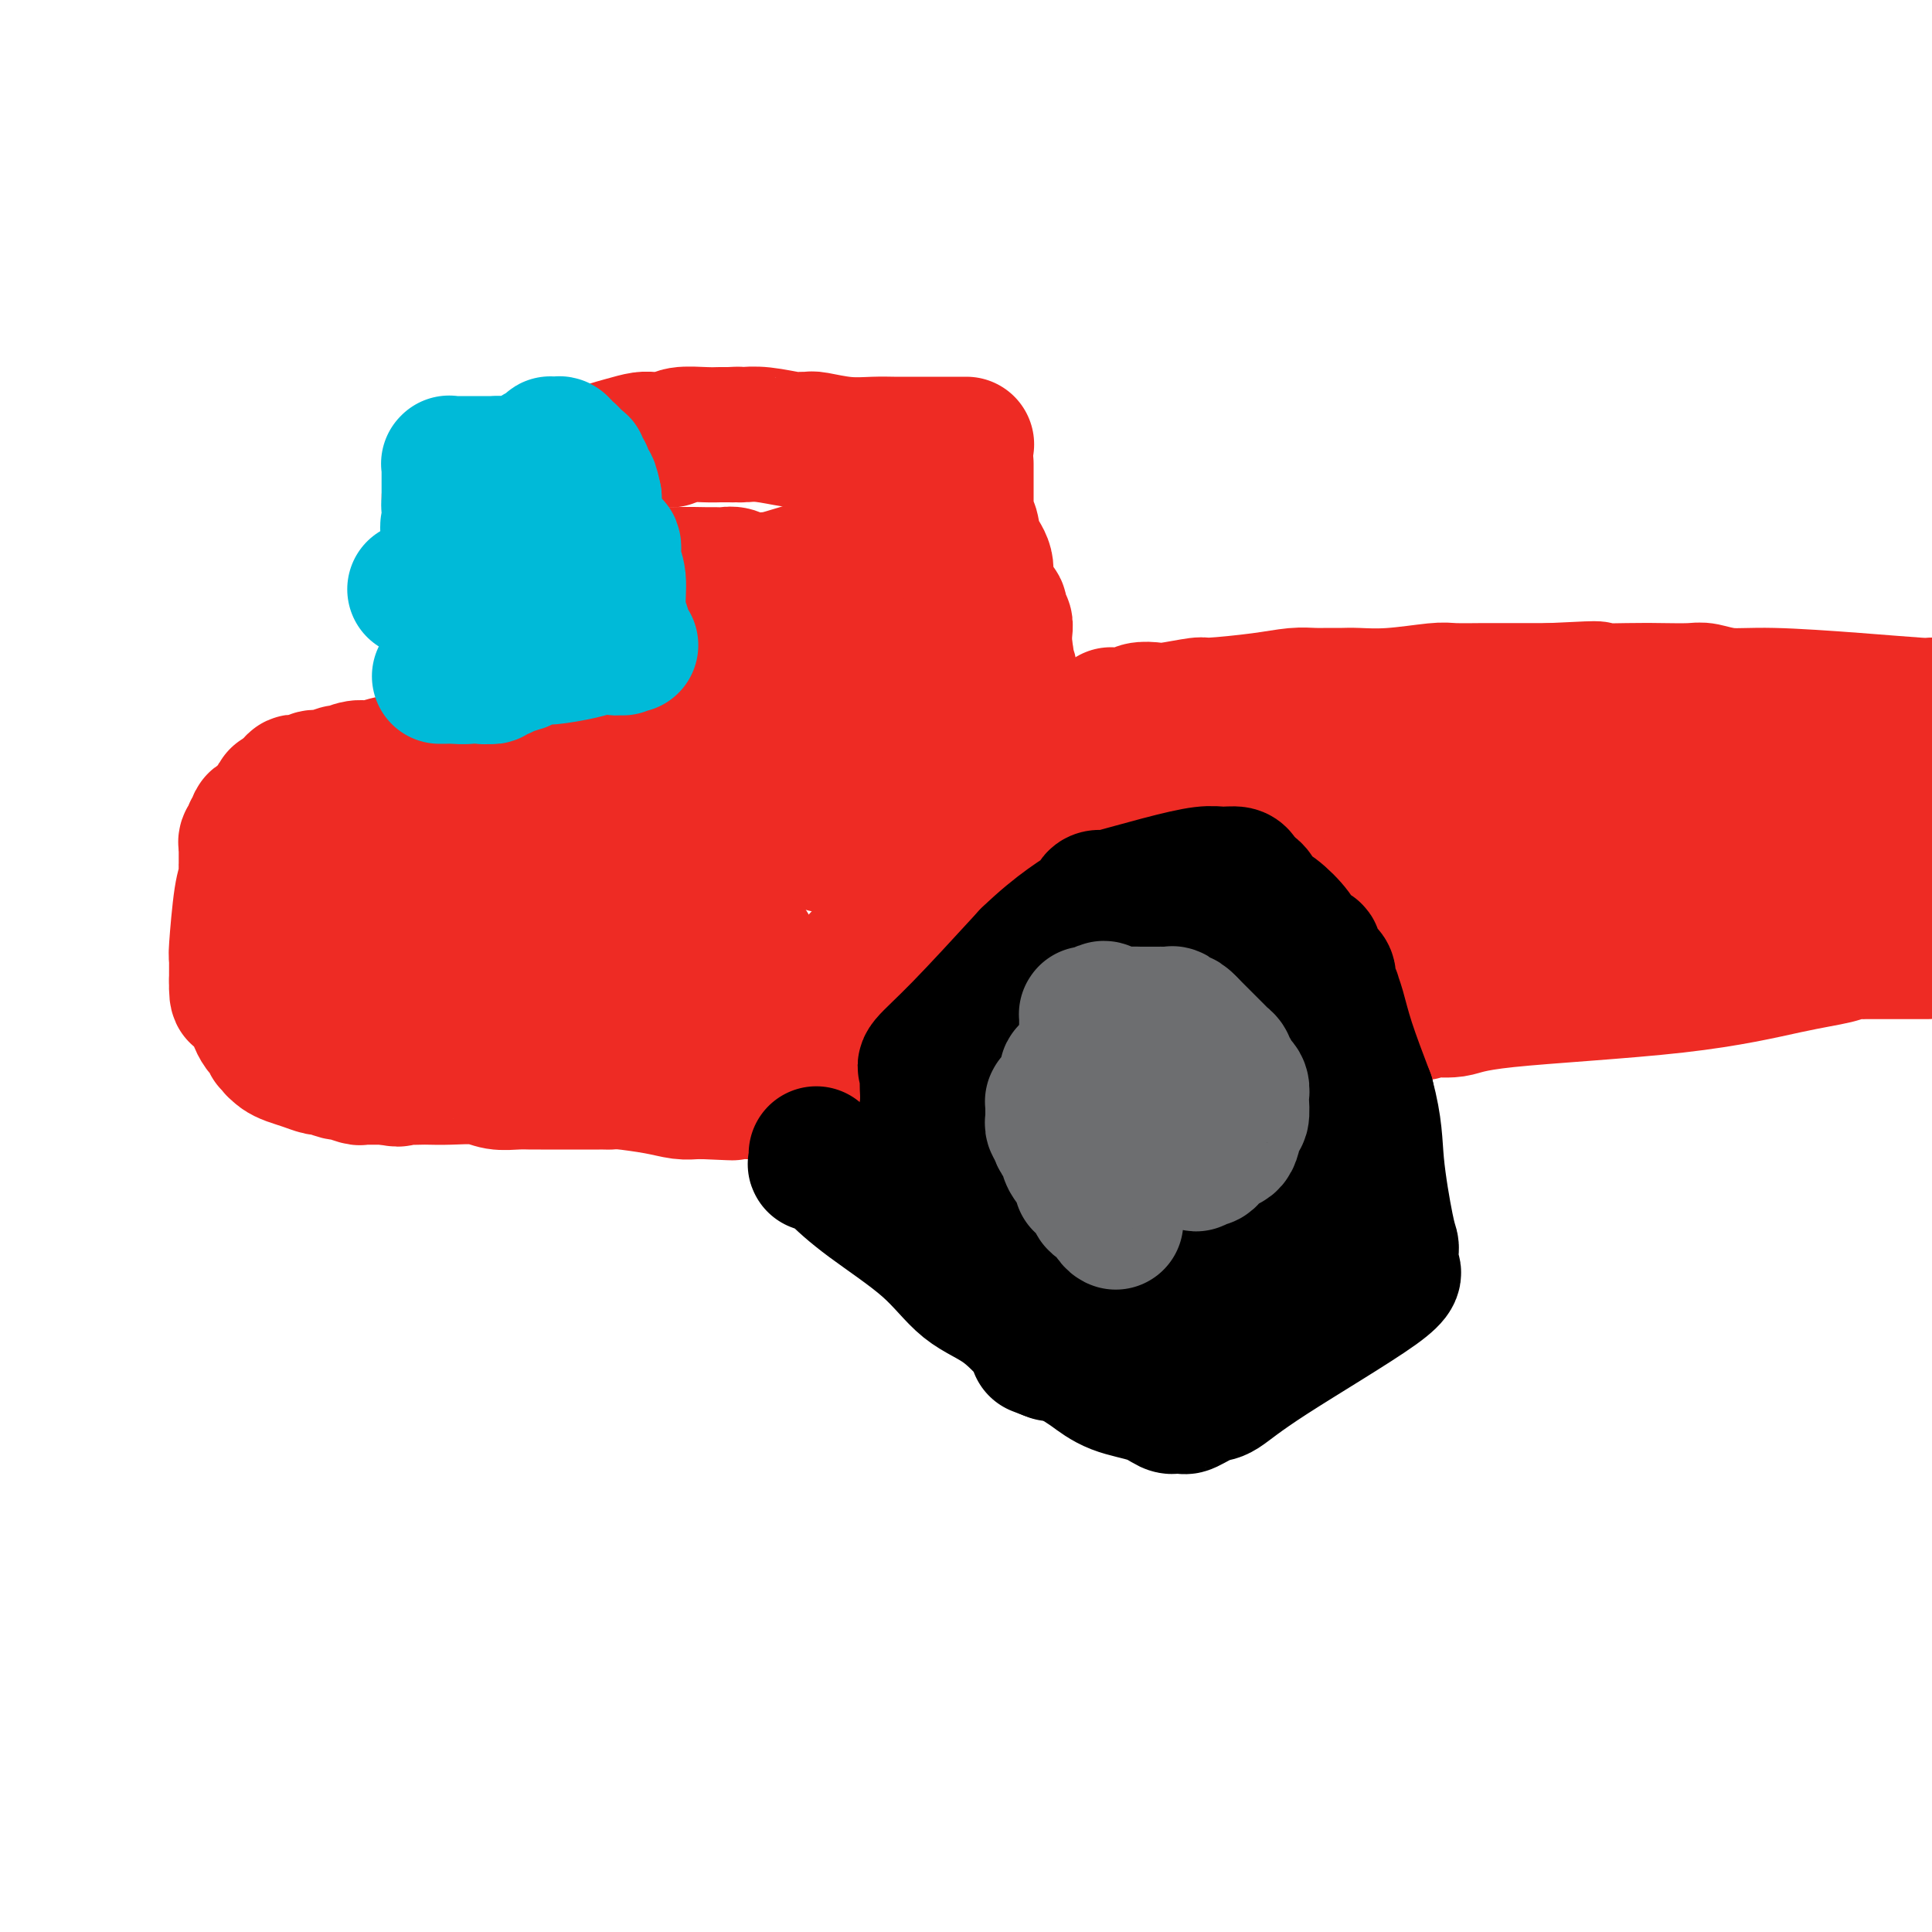 <svg viewBox='0 0 400 400' version='1.1' xmlns='http://www.w3.org/2000/svg' xmlns:xlink='http://www.w3.org/1999/xlink'><g fill='none' stroke='#EE2B24' stroke-width='28' stroke-linecap='round' stroke-linejoin='round'><path d='M93,103c0.744,-0.179 1.489,-0.357 3,-1c1.511,-0.643 3.790,-1.749 5,-2c1.210,-0.251 1.352,0.355 3,0c1.648,-0.355 4.802,-1.670 6,-2c1.198,-0.330 0.441,0.326 1,0c0.559,-0.326 2.432,-1.632 4,-2c1.568,-0.368 2.829,0.203 4,0c1.171,-0.203 2.253,-1.179 4,-2c1.747,-0.821 4.159,-1.487 6,-2c1.841,-0.513 3.109,-0.873 4,-1c0.891,-0.127 1.403,-0.020 2,0c0.597,0.020 1.277,-0.047 2,0c0.723,0.047 1.489,0.209 2,0c0.511,-0.209 0.768,-0.788 2,-1c1.232,-0.212 3.441,-0.057 5,0c1.559,0.057 2.469,0.015 3,0c0.531,-0.015 0.681,-0.004 1,0c0.319,0.004 0.805,0.001 1,0c0.195,-0.001 0.097,-0.001 0,0'/><path d='M151,90c3.028,-0.155 1.597,-0.041 1,0c-0.597,0.041 -0.361,0.010 0,0c0.361,-0.010 0.846,0.001 1,0c0.154,-0.001 -0.022,-0.014 0,0c0.022,0.014 0.243,0.056 1,0c0.757,-0.056 2.049,-0.211 4,0c1.951,0.211 4.561,0.789 6,1c1.439,0.211 1.706,0.057 2,0c0.294,-0.057 0.615,-0.015 1,0c0.385,0.015 0.834,0.003 1,0c0.166,-0.003 0.048,0.003 0,0c-0.048,-0.003 -0.026,-0.015 0,0c0.026,0.015 0.054,0.057 0,0c-0.054,-0.057 -0.191,-0.211 1,0c1.191,0.211 3.712,0.789 6,1c2.288,0.211 4.345,0.057 6,0c1.655,-0.057 2.908,-0.015 4,0c1.092,0.015 2.024,0.004 3,0c0.976,-0.004 1.998,-0.001 3,0c1.002,0.001 1.985,0.000 3,0c1.015,-0.000 2.062,-0.000 3,0c0.938,0.000 1.768,0.000 2,0c0.232,-0.000 -0.134,-0.000 0,0c0.134,0.000 0.767,0.000 1,0c0.233,-0.000 0.067,-0.000 0,0c-0.067,0.000 -0.033,0.000 0,0'/><path d='M200,96c-0.000,1.828 -0.000,3.657 0,5c0.000,1.343 0.000,2.201 0,3c-0.000,0.799 -0.001,1.539 0,2c0.001,0.461 0.004,0.642 0,1c-0.004,0.358 -0.013,0.893 0,1c0.013,0.107 0.050,-0.212 0,0c-0.050,0.212 -0.186,0.956 0,1c0.186,0.044 0.694,-0.613 1,0c0.306,0.613 0.410,2.497 1,4c0.590,1.503 1.665,2.625 2,4c0.335,1.375 -0.069,3.002 0,4c0.069,0.998 0.611,1.366 1,2c0.389,0.634 0.626,1.534 1,2c0.374,0.466 0.885,0.498 1,1c0.115,0.502 -0.165,1.475 0,2c0.165,0.525 0.775,0.603 1,1c0.225,0.397 0.064,1.113 0,2c-0.064,0.887 -0.032,1.943 0,3'/><path d='M208,134c1.173,6.455 0.104,3.594 0,3c-0.104,-0.594 0.757,1.081 1,2c0.243,0.919 -0.131,1.082 0,2c0.131,0.918 0.767,2.590 1,3c0.233,0.410 0.062,-0.441 0,0c-0.062,0.441 -0.017,2.175 0,3c0.017,0.825 0.004,0.742 0,1c-0.004,0.258 -0.001,0.858 0,1c0.001,0.142 0.000,-0.173 0,0c-0.000,0.173 -0.000,0.835 0,1c0.000,0.165 0.000,-0.167 0,0c-0.000,0.167 -0.000,0.833 0,1c0.000,0.167 0.000,-0.165 0,0c-0.000,0.165 -0.000,0.828 0,1c0.000,0.172 0.000,-0.146 0,0c-0.000,0.146 -0.000,0.756 0,1c0.000,0.244 0.000,0.122 0,0c-0.000,-0.122 -0.000,-0.244 0,0c0.000,0.244 0.000,0.854 0,1c-0.000,0.146 -0.000,-0.172 0,0c0.000,0.172 0.000,0.835 0,1c-0.000,0.165 -0.000,-0.166 0,0c0.000,0.166 0.000,0.829 0,1c-0.000,0.171 -0.000,-0.151 0,0c0.000,0.151 0.000,0.776 0,1c-0.000,0.224 -0.000,0.046 0,0c0.000,-0.046 0.000,0.039 0,0c0.000,-0.039 0.000,-0.203 0,0c0.000,0.203 0.000,0.772 0,1c0.000,0.228 0.000,0.114 0,0'/><path d='M91,118c0.452,-0.089 0.905,-0.179 1,0c0.095,0.179 -0.167,0.625 0,1c0.167,0.375 0.762,0.679 1,1c0.238,0.321 0.119,0.661 0,1'/><path d='M93,121c0.309,0.399 0.083,-0.105 0,0c-0.083,0.105 -0.022,0.819 0,1c0.022,0.181 0.006,-0.172 0,0c-0.006,0.172 -0.002,0.869 0,1c0.002,0.131 0.000,-0.303 0,0c-0.000,0.303 -0.000,1.342 0,2c0.000,0.658 0.000,0.935 0,1c-0.000,0.065 -0.000,-0.084 0,0c0.000,0.084 0.001,0.399 0,1c-0.001,0.601 -0.002,1.488 0,2c0.002,0.512 0.007,0.650 0,1c-0.007,0.350 -0.026,0.913 0,1c0.026,0.087 0.097,-0.300 0,0c-0.097,0.300 -0.362,1.288 0,2c0.362,0.712 1.351,1.149 2,2c0.649,0.851 0.959,2.115 1,3c0.041,0.885 -0.185,1.391 0,2c0.185,0.609 0.782,1.323 1,2c0.218,0.677 0.059,1.319 0,2c-0.059,0.681 -0.016,1.402 0,2c0.016,0.598 0.004,1.075 0,2c-0.004,0.925 -0.001,2.299 0,3c0.001,0.701 0.000,0.728 0,1c-0.000,0.272 -0.000,0.790 0,1c0.000,0.210 0.000,0.112 0,0c-0.000,-0.112 -0.000,-0.236 0,0c0.000,0.236 0.000,0.834 0,1c-0.000,0.166 -0.000,-0.100 0,0c0.000,0.100 0.000,0.565 0,1c-0.000,0.435 -0.000,0.838 0,1c0.000,0.162 0.000,0.081 0,0'/><path d='M97,156c0.622,5.667 0.178,2.333 0,1c-0.178,-1.333 -0.089,-0.667 0,0'/><path d='M97,157c-0.235,-0.001 -0.471,-0.001 -1,0c-0.529,0.001 -1.352,0.004 -2,0c-0.648,-0.004 -1.120,-0.016 -2,0c-0.880,0.016 -2.168,0.061 -3,0c-0.832,-0.061 -1.208,-0.228 -2,0c-0.792,0.228 -1.999,0.850 -3,1c-1.001,0.150 -1.796,-0.171 -3,0c-1.204,0.171 -2.816,0.834 -4,1c-1.184,0.166 -1.941,-0.167 -3,0c-1.059,0.167 -2.420,0.833 -3,1c-0.580,0.167 -0.380,-0.166 -1,0c-0.620,0.166 -2.060,0.829 -3,1c-0.940,0.171 -1.380,-0.151 -2,0c-0.620,0.151 -1.420,0.777 -2,1c-0.580,0.223 -0.940,0.045 -1,0c-0.060,-0.045 0.180,0.043 0,0c-0.180,-0.043 -0.780,-0.218 -1,0c-0.220,0.218 -0.059,0.828 0,1c0.059,0.172 0.017,-0.094 0,0c-0.017,0.094 -0.008,0.547 0,1'/><path d='M61,164c-5.924,1.294 -2.735,1.029 -2,1c0.735,-0.029 -0.984,0.177 -2,1c-1.016,0.823 -1.329,2.262 -2,3c-0.671,0.738 -1.700,0.775 -2,1c-0.300,0.225 0.130,0.639 0,1c-0.130,0.361 -0.819,0.670 -1,1c-0.181,0.330 0.148,0.681 0,1c-0.148,0.319 -0.772,0.606 -1,1c-0.228,0.394 -0.061,0.897 0,1c0.061,0.103 0.016,-0.193 0,0c-0.016,0.193 -0.004,0.875 0,1c0.004,0.125 0.001,-0.307 0,0c-0.001,0.307 -0.001,1.352 0,2c0.001,0.648 0.001,0.898 0,1c-0.001,0.102 -0.003,0.057 0,0c0.003,-0.057 0.011,-0.127 0,0c-0.011,0.127 -0.041,0.450 0,1c0.041,0.550 0.155,1.327 0,2c-0.155,0.673 -0.577,1.241 -1,4c-0.423,2.759 -0.845,7.710 -1,10c-0.155,2.290 -0.041,1.920 0,2c0.041,0.080 0.011,0.610 0,1c-0.011,0.390 -0.003,0.639 0,1c0.003,0.361 0.001,0.833 0,1c-0.001,0.167 -0.000,0.030 0,0c0.000,-0.030 0.000,0.048 0,0c-0.000,-0.048 -0.000,-0.223 0,0c0.000,0.223 0.000,0.843 0,1c-0.000,0.157 -0.000,-0.150 0,0c0.000,0.150 0.000,0.757 0,1c-0.000,0.243 -0.000,0.121 0,0'/><path d='M49,203c-0.126,4.887 0.558,2.606 1,2c0.442,-0.606 0.640,0.465 1,1c0.360,0.535 0.881,0.535 1,1c0.119,0.465 -0.165,1.395 0,2c0.165,0.605 0.779,0.887 1,1c0.221,0.113 0.049,0.058 0,0c-0.049,-0.058 0.026,-0.120 0,0c-0.026,0.120 -0.151,0.423 0,1c0.151,0.577 0.580,1.426 1,2c0.420,0.574 0.831,0.871 1,1c0.169,0.129 0.097,0.091 0,0c-0.097,-0.091 -0.218,-0.236 0,0c0.218,0.236 0.776,0.851 1,1c0.224,0.149 0.113,-0.170 0,0c-0.113,0.170 -0.227,0.829 0,1c0.227,0.171 0.795,-0.147 1,0c0.205,0.147 0.046,0.761 0,1c-0.046,0.239 0.020,0.105 0,0c-0.020,-0.105 -0.128,-0.182 0,0c0.128,0.182 0.490,0.622 1,1c0.510,0.378 1.167,0.694 2,1c0.833,0.306 1.842,0.603 3,1c1.158,0.397 2.464,0.895 3,1c0.536,0.105 0.301,-0.182 1,0c0.699,0.182 2.333,0.833 3,1c0.667,0.167 0.367,-0.152 1,0c0.633,0.152 2.200,0.773 3,1c0.800,0.227 0.833,0.061 1,0c0.167,-0.061 0.468,-0.016 1,0c0.532,0.016 1.295,0.005 2,0c0.705,-0.005 1.353,-0.002 2,0'/><path d='M80,223c3.778,0.774 2.224,0.208 2,0c-0.224,-0.208 0.884,-0.057 2,0c1.116,0.057 2.240,0.019 3,0c0.760,-0.019 1.154,-0.019 2,0c0.846,0.019 2.142,0.058 4,0c1.858,-0.058 4.276,-0.212 6,0c1.724,0.212 2.752,0.789 4,1c1.248,0.211 2.716,0.057 4,0c1.284,-0.057 2.385,-0.015 3,0c0.615,0.015 0.743,0.004 1,0c0.257,-0.004 0.643,-0.001 1,0c0.357,0.001 0.685,0.000 1,0c0.315,-0.000 0.617,-0.000 1,0c0.383,0.000 0.847,0.000 1,0c0.153,-0.000 -0.005,-0.000 0,0c0.005,0.000 0.172,0.000 1,0c0.828,-0.000 2.317,-0.000 3,0c0.683,0.000 0.561,0.000 1,0c0.439,-0.000 1.438,-0.000 2,0c0.562,0.000 0.686,0.000 1,0c0.314,-0.000 0.818,-0.000 1,0c0.182,0.000 0.042,0.000 0,0c-0.042,-0.000 0.015,-0.001 0,0c-0.015,0.001 -0.101,0.003 0,0c0.101,-0.003 0.390,-0.011 1,0c0.610,0.011 1.543,0.041 2,0c0.457,-0.041 0.440,-0.155 2,0c1.560,0.155 4.696,0.578 7,1c2.304,0.422 3.774,0.845 5,1c1.226,0.155 2.207,0.044 3,0c0.793,-0.044 1.396,-0.022 2,0'/><path d='M146,226c10.450,0.464 3.575,0.124 1,0c-2.575,-0.124 -0.848,-0.033 0,0c0.848,0.033 0.819,0.009 1,0c0.181,-0.009 0.572,-0.002 1,0c0.428,0.002 0.892,0.001 1,0c0.108,-0.001 -0.139,-0.000 0,0c0.139,0.000 0.664,0.000 1,0c0.336,-0.000 0.485,-0.000 1,0c0.515,0.000 1.398,0.001 2,0c0.602,-0.001 0.924,-0.004 1,0c0.076,0.004 -0.095,0.016 0,0c0.095,-0.016 0.456,-0.061 1,0c0.544,0.061 1.272,0.226 2,0c0.728,-0.226 1.455,-0.845 2,-1c0.545,-0.155 0.909,0.155 2,0c1.091,-0.155 2.909,-0.774 4,-1c1.091,-0.226 1.455,-0.061 2,0c0.545,0.061 1.270,0.016 2,0c0.730,-0.016 1.466,-0.004 2,0c0.534,0.004 0.867,0.001 1,0c0.133,-0.001 0.067,-0.001 0,0'/><path d='M173,224c1.177,-3.187 2.354,-6.373 3,-9c0.646,-2.627 0.762,-4.693 1,-7c0.238,-2.307 0.600,-4.853 1,-6c0.400,-1.147 0.840,-0.895 1,-1c0.160,-0.105 0.042,-0.567 0,-1c-0.042,-0.433 -0.008,-0.836 0,-1c0.008,-0.164 -0.010,-0.089 0,0c0.010,0.089 0.047,0.192 0,0c-0.047,-0.192 -0.179,-0.680 0,-1c0.179,-0.320 0.671,-0.471 0,0c-0.671,0.471 -2.503,1.566 1,-1c3.503,-2.566 12.341,-8.791 19,-13c6.659,-4.209 11.139,-6.402 14,-8c2.861,-1.598 4.103,-2.599 5,-3c0.897,-0.401 1.448,-0.200 2,0'/><path d='M220,173c6.584,-4.249 2.545,-1.872 1,-1c-1.545,0.872 -0.594,0.238 0,0c0.594,-0.238 0.832,-0.079 1,0c0.168,0.079 0.265,0.078 1,0c0.735,-0.078 2.109,-0.232 3,0c0.891,0.232 1.298,0.851 2,1c0.702,0.149 1.698,-0.172 2,0c0.302,0.172 -0.091,0.838 0,1c0.091,0.162 0.665,-0.178 1,0c0.335,0.178 0.432,0.875 1,1c0.568,0.125 1.606,-0.321 3,0c1.394,0.321 3.144,1.407 4,2c0.856,0.593 0.820,0.691 1,1c0.180,0.309 0.577,0.829 1,1c0.423,0.171 0.873,-0.006 1,0c0.127,0.006 -0.068,0.196 0,0c0.068,-0.196 0.400,-0.778 1,0c0.600,0.778 1.467,2.915 2,4c0.533,1.085 0.730,1.118 1,1c0.270,-0.118 0.612,-0.385 1,0c0.388,0.385 0.822,1.423 1,2c0.178,0.577 0.099,0.694 0,1c-0.099,0.306 -0.219,0.803 0,1c0.219,0.197 0.778,0.095 1,0c0.222,-0.095 0.106,-0.183 0,0c-0.106,0.183 -0.201,0.636 0,1c0.201,0.364 0.697,0.639 1,1c0.303,0.361 0.411,0.808 1,2c0.589,1.192 1.659,3.129 2,4c0.341,0.871 -0.045,0.678 0,1c0.045,0.322 0.523,1.161 1,2'/><path d='M254,199c2.547,3.565 1.415,1.476 1,1c-0.415,-0.476 -0.112,0.659 0,1c0.112,0.341 0.034,-0.112 0,0c-0.034,0.112 -0.023,0.790 0,1c0.023,0.210 0.058,-0.049 0,0c-0.058,0.049 -0.208,0.405 0,1c0.208,0.595 0.774,1.430 1,2c0.226,0.570 0.113,0.874 0,1c-0.113,0.126 -0.226,0.075 0,0c0.226,-0.075 0.793,-0.174 1,0c0.207,0.174 0.056,0.621 0,1c-0.056,0.379 -0.015,0.690 0,1c0.015,0.310 0.004,0.618 0,1c-0.004,0.382 -0.001,0.838 0,1c0.001,0.162 0.000,0.030 0,0c-0.000,-0.030 -0.000,0.044 0,0c0.000,-0.044 0.000,-0.204 0,0c-0.000,0.204 -0.000,0.772 0,1c0.000,0.228 0.000,0.117 0,0c-0.000,-0.117 -0.000,-0.241 0,0c0.000,0.241 0.000,0.848 0,1c-0.000,0.152 -0.000,-0.151 0,0c0.000,0.151 0.000,0.758 0,1c-0.000,0.242 -0.000,0.121 0,0'/><path d='M269,211c0.421,0.001 0.842,0.001 1,0c0.158,-0.001 0.053,-0.004 0,0c-0.053,0.004 -0.056,0.015 0,0c0.056,-0.015 0.169,-0.057 1,0c0.831,0.057 2.378,0.211 3,0c0.622,-0.211 0.318,-0.789 1,-1c0.682,-0.211 2.349,-0.057 3,0c0.651,0.057 0.287,0.015 1,0c0.713,-0.015 2.504,-0.004 3,0c0.496,0.004 -0.304,0.001 0,0c0.304,-0.001 1.710,-0.000 3,0c1.290,0.000 2.463,0.000 3,0c0.537,-0.000 0.439,-0.000 1,0c0.561,0.000 1.780,0.000 3,0'/><path d='M292,210c4.211,-0.405 3.238,-0.917 4,-1c0.762,-0.083 3.258,0.262 5,0c1.742,-0.262 2.732,-1.132 11,-2c8.268,-0.868 23.816,-1.735 35,-3c11.184,-1.265 18.004,-2.927 23,-4c4.996,-1.073 8.168,-1.555 10,-2c1.832,-0.445 2.326,-0.851 3,-1c0.674,-0.149 1.530,-0.040 2,0c0.470,0.040 0.554,0.011 1,0c0.446,-0.011 1.254,-0.003 2,0c0.746,0.003 1.431,0.001 2,0c0.569,-0.001 1.020,-0.000 2,0c0.980,0.000 2.487,0.000 3,0c0.513,-0.000 0.033,-0.000 0,0c-0.033,0.000 0.383,0.000 1,0c0.617,-0.000 1.435,-0.000 2,0c0.565,0.000 0.876,0.000 1,0c0.124,-0.000 0.062,-0.000 0,0'/><path d='M230,148c1.543,0.111 3.087,0.222 4,0c0.913,-0.222 1.196,-0.777 2,-1c0.804,-0.223 2.128,-0.115 3,0c0.872,0.115 1.293,0.237 3,0c1.707,-0.237 4.701,-0.834 6,-1c1.299,-0.166 0.903,0.099 3,0c2.097,-0.099 6.687,-0.562 10,-1c3.313,-0.438 5.349,-0.850 7,-1c1.651,-0.150 2.915,-0.039 4,0c1.085,0.039 1.989,0.007 3,0c1.011,-0.007 2.129,0.012 3,0c0.871,-0.012 1.494,-0.056 3,0c1.506,0.056 3.896,0.211 7,0c3.104,-0.211 6.921,-0.789 9,-1c2.079,-0.211 2.418,-0.057 4,0c1.582,0.057 4.407,0.015 6,0c1.593,-0.015 1.953,-0.004 3,0c1.047,0.004 2.782,0.001 4,0c1.218,-0.001 1.919,-0.000 3,0c1.081,0.000 2.540,0.000 4,0'/><path d='M321,143c15.207,-0.774 7.725,-0.208 7,0c-0.725,0.208 5.308,0.060 9,0c3.692,-0.060 5.044,-0.031 7,0c1.956,0.031 4.516,0.064 6,0c1.484,-0.064 1.893,-0.224 3,0c1.107,0.224 2.913,0.831 5,1c2.087,0.169 4.456,-0.099 9,0c4.544,0.099 11.262,0.565 17,1c5.738,0.435 10.497,0.839 13,1c2.503,0.161 2.752,0.081 3,0'/><path d='M249,163c3.363,0.030 6.725,0.060 10,0c3.275,-0.060 6.462,-0.209 10,0c3.538,0.209 7.426,0.778 10,1c2.574,0.222 3.835,0.098 5,0c1.165,-0.098 2.234,-0.170 3,0c0.766,0.170 1.230,0.581 3,1c1.770,0.419 4.845,0.844 9,1c4.155,0.156 9.390,0.041 12,0c2.610,-0.041 2.594,-0.010 3,0c0.406,0.010 1.235,-0.001 2,0c0.765,0.001 1.466,0.014 2,0c0.534,-0.014 0.901,-0.056 2,0c1.099,0.056 2.929,0.211 4,0c1.071,-0.211 1.381,-0.789 2,-1c0.619,-0.211 1.545,-0.057 3,0c1.455,0.057 3.437,0.015 5,0c1.563,-0.015 2.706,-0.004 4,0c1.294,0.004 2.739,0.001 4,0c1.261,-0.001 2.340,-0.000 5,0c2.660,0.000 6.903,0.000 11,0c4.097,-0.000 8.049,-0.000 12,0'/><path d='M370,165c21.826,0.536 15.890,0.876 15,1c-0.890,0.124 3.267,0.033 6,0c2.733,-0.033 4.044,-0.009 5,0c0.956,0.009 1.559,0.003 2,0c0.441,-0.003 0.721,-0.001 1,0'/><path d='M397,175c0.297,0.000 0.594,0.000 0,0c-0.594,-0.000 -2.077,-0.001 -3,0c-0.923,0.001 -1.284,0.003 -2,0c-0.716,-0.003 -1.786,-0.012 -2,0c-0.214,0.012 0.427,0.046 0,0c-0.427,-0.046 -1.921,-0.171 -4,0c-2.079,0.171 -4.742,0.638 -8,1c-3.258,0.362 -7.110,0.619 -11,1c-3.890,0.381 -7.816,0.887 -10,1c-2.184,0.113 -2.625,-0.165 -3,0c-0.375,0.165 -0.685,0.775 -1,1c-0.315,0.225 -0.637,0.066 -1,0c-0.363,-0.066 -0.768,-0.039 -1,0c-0.232,0.039 -0.291,0.092 -1,0c-0.709,-0.092 -2.067,-0.327 -4,0c-1.933,0.327 -4.440,1.216 -7,2c-2.560,0.784 -5.173,1.464 -7,2c-1.827,0.536 -2.867,0.927 -4,1c-1.133,0.073 -2.358,-0.173 -3,0c-0.642,0.173 -0.700,0.763 -1,1c-0.300,0.237 -0.840,0.119 -1,0c-0.160,-0.119 0.062,-0.238 0,0c-0.062,0.238 -0.406,0.834 -1,1c-0.594,0.166 -1.438,-0.099 -2,0c-0.562,0.099 -0.841,0.562 -2,1c-1.159,0.438 -3.199,0.849 -6,1c-2.801,0.151 -6.362,0.040 -9,0c-2.638,-0.040 -4.353,-0.011 -6,0c-1.647,0.011 -3.225,0.003 -4,0c-0.775,-0.003 -0.747,-0.001 -1,0c-0.253,0.001 -0.787,0.000 -1,0c-0.213,-0.000 -0.107,-0.000 0,0'/><path d='M291,188c-3.489,-0.002 -1.711,-0.007 -1,0c0.711,0.007 0.357,0.027 0,0c-0.357,-0.027 -0.715,-0.102 -1,0c-0.285,0.102 -0.496,0.381 -1,0c-0.504,-0.381 -1.302,-1.423 -2,-2c-0.698,-0.577 -1.296,-0.691 -2,-1c-0.704,-0.309 -1.513,-0.815 -2,-1c-0.487,-0.185 -0.652,-0.050 -1,0c-0.348,0.050 -0.878,0.013 -1,0c-0.122,-0.013 0.164,-0.004 0,0c-0.164,0.004 -0.780,0.001 -1,0c-0.220,-0.001 -0.045,-0.000 0,0c0.045,0.000 -0.039,0.000 0,0c0.039,-0.000 0.203,-0.000 0,0c-0.203,0.000 -0.772,0.000 -1,0c-0.228,-0.000 -0.117,-0.000 0,0c0.117,0.000 0.238,0.000 0,0c-0.238,-0.000 -0.834,-0.000 -1,0c-0.166,0.000 0.099,0.000 0,0c-0.099,-0.000 -0.561,-0.000 -1,0c-0.439,0.000 -0.854,0.000 -1,0c-0.146,-0.000 -0.024,-0.000 0,0c0.024,0.000 -0.050,0.000 0,0c0.050,-0.000 0.223,-0.001 0,0c-0.223,0.001 -0.844,0.004 -1,0c-0.156,-0.004 0.151,-0.015 0,0c-0.151,0.015 -0.762,0.056 -1,0c-0.238,-0.056 -0.102,-0.207 -1,0c-0.898,0.207 -2.828,0.774 -4,1c-1.172,0.226 -1.586,0.113 -2,0'/><path d='M266,185c-2.410,0.155 -0.434,0.041 0,0c0.434,-0.041 -0.672,-0.011 -1,0c-0.328,0.011 0.122,0.003 0,0c-0.122,-0.003 -0.816,-0.001 -1,0c-0.184,0.001 0.143,0.000 0,0c-0.143,-0.000 -0.755,-0.000 -1,0c-0.245,0.000 -0.122,0.000 0,0'/><path d='M113,122c1.797,0.196 3.594,0.392 6,0c2.406,-0.392 5.421,-1.373 9,-2c3.579,-0.627 7.721,-0.901 11,-1c3.279,-0.099 5.695,-0.022 7,0c1.305,0.022 1.500,-0.009 2,0c0.500,0.009 1.305,0.059 2,0c0.695,-0.059 1.282,-0.226 2,0c0.718,0.226 1.569,0.845 2,1c0.431,0.155 0.441,-0.155 1,0c0.559,0.155 1.667,0.773 2,1c0.333,0.227 -0.108,0.062 0,0c0.108,-0.062 0.767,-0.021 1,0c0.233,0.021 0.041,0.023 0,0c-0.041,-0.023 0.068,-0.071 0,0c-0.068,0.071 -0.314,0.260 0,0c0.314,-0.260 1.189,-0.970 1,-1c-0.189,-0.030 -1.441,0.619 1,0c2.441,-0.619 8.577,-2.506 13,-4c4.423,-1.494 7.134,-2.596 9,-3c1.866,-0.404 2.887,-0.109 4,0c1.113,0.109 2.318,0.031 3,0c0.682,-0.031 0.841,-0.016 1,0'/><path d='M190,113c5.040,-1.242 1.140,-0.347 0,0c-1.140,0.347 0.479,0.146 1,0c0.521,-0.146 -0.057,-0.236 0,0c0.057,0.236 0.747,0.799 1,1c0.253,0.201 0.068,0.039 0,0c-0.068,-0.039 -0.018,0.046 0,0c0.018,-0.046 0.005,-0.224 0,0c-0.005,0.224 -0.001,0.849 0,1c0.001,0.151 0.000,-0.171 0,0c-0.000,0.171 -0.000,0.834 0,1c0.000,0.166 0.000,-0.166 0,0c-0.000,0.166 -0.000,0.831 0,1c0.000,0.169 0.001,-0.159 0,0c-0.001,0.159 -0.003,0.803 0,1c0.003,0.197 0.012,-0.054 0,0c-0.012,0.054 -0.046,0.414 0,1c0.046,0.586 0.170,1.399 0,1c-0.170,-0.399 -0.634,-2.008 0,2c0.634,4.008 2.366,13.635 3,20c0.634,6.365 0.170,9.470 0,11c-0.170,1.530 -0.046,1.486 0,2c0.046,0.514 0.012,1.587 0,2c-0.012,0.413 -0.003,0.167 0,0c0.003,-0.167 0.001,-0.256 0,0c-0.001,0.256 -0.000,0.857 0,1c0.000,0.143 0.000,-0.172 0,0c-0.000,0.172 -0.000,0.830 0,1c0.000,0.170 0.000,-0.146 0,0c-0.000,0.146 -0.000,0.756 0,1c0.000,0.244 0.000,0.122 0,0'/><path d='M195,160c0.774,7.226 0.207,1.793 0,0c-0.207,-1.793 -0.056,0.056 0,1c0.056,0.944 0.015,0.984 0,1c-0.015,0.016 -0.004,0.008 0,0c0.004,-0.008 -0.000,-0.017 0,0c0.000,0.017 0.005,0.059 0,0c-0.005,-0.059 -0.021,-0.220 0,0c0.021,0.220 0.080,0.822 0,1c-0.080,0.178 -0.298,-0.067 0,0c0.298,0.067 1.111,0.445 -1,-1c-2.111,-1.445 -7.147,-4.712 -11,-7c-3.853,-2.288 -6.524,-3.597 -9,-5c-2.476,-1.403 -4.757,-2.902 -6,-4c-1.243,-1.098 -1.448,-1.796 -2,-2c-0.552,-0.204 -1.451,0.085 -2,0c-0.549,-0.085 -0.749,-0.543 -1,-1c-0.251,-0.457 -0.552,-0.911 -1,-1c-0.448,-0.089 -1.043,0.187 -2,0c-0.957,-0.187 -2.275,-0.838 -3,-1c-0.725,-0.162 -0.855,0.164 -1,0c-0.145,-0.164 -0.305,-0.818 -1,-1c-0.695,-0.182 -1.925,0.109 -3,0c-1.075,-0.109 -1.994,-0.618 -3,-1c-1.006,-0.382 -2.098,-0.638 -3,-1c-0.902,-0.362 -1.615,-0.829 -2,-1c-0.385,-0.171 -0.442,-0.046 -1,0c-0.558,0.046 -1.616,0.012 -2,0c-0.384,-0.012 -0.093,-0.003 0,0c0.093,0.003 -0.014,0.001 0,0c0.014,-0.001 0.147,-0.000 0,0c-0.147,0.000 -0.573,0.000 -1,0'/><path d='M140,137c-3.965,-1.036 -0.878,-0.127 0,0c0.878,0.127 -0.454,-0.529 -1,-1c-0.546,-0.471 -0.305,-0.757 0,-1c0.305,-0.243 0.673,-0.443 2,-1c1.327,-0.557 3.612,-1.471 7,-2c3.388,-0.529 7.878,-0.674 12,-1c4.122,-0.326 7.875,-0.834 10,-1c2.125,-0.166 2.622,0.008 3,0c0.378,-0.008 0.637,-0.198 1,0c0.363,0.198 0.829,0.785 1,1c0.171,0.215 0.046,0.056 0,0c-0.046,-0.056 -0.013,-0.011 0,0c0.013,0.011 0.004,-0.012 0,0c-0.004,0.012 -0.005,0.060 0,0c0.005,-0.060 0.016,-0.226 0,0c-0.016,0.226 -0.061,0.845 0,1c0.061,0.155 0.226,-0.154 0,0c-0.226,0.154 -0.843,0.772 -1,1c-0.157,0.228 0.146,0.065 0,0c-0.146,-0.065 -0.741,-0.033 -1,0c-0.259,0.033 -0.183,0.065 0,0c0.183,-0.065 0.474,-0.229 0,0c-0.474,0.229 -1.714,0.850 -4,1c-2.286,0.150 -5.620,-0.170 -10,0c-4.380,0.170 -9.806,0.830 -14,1c-4.194,0.170 -7.155,-0.150 -10,0c-2.845,0.150 -5.574,0.771 -7,1c-1.426,0.229 -1.550,0.065 -2,0c-0.450,-0.065 -1.225,-0.033 -2,0'/><path d='M124,136c-8.186,0.845 -3.152,0.959 -2,1c1.152,0.041 -1.580,0.011 -3,0c-1.420,-0.011 -1.528,-0.003 -2,0c-0.472,0.003 -1.307,0.001 -2,0c-0.693,-0.001 -1.243,-0.000 -2,0c-0.757,0.000 -1.719,-0.000 -2,0c-0.281,0.000 0.121,0.000 0,0c-0.121,-0.000 -0.763,-0.001 -1,0c-0.237,0.001 -0.067,0.004 0,0c0.067,-0.004 0.032,-0.016 0,0c-0.032,0.016 -0.061,0.061 0,0c0.061,-0.061 0.212,-0.228 0,0c-0.212,0.228 -0.789,0.849 -1,1c-0.211,0.151 -0.058,-0.170 0,0c0.058,0.170 0.020,0.830 0,1c-0.020,0.170 -0.022,-0.152 0,0c0.022,0.152 0.069,0.777 0,1c-0.069,0.223 -0.254,0.042 0,0c0.254,-0.042 0.945,0.054 1,0c0.055,-0.054 -0.528,-0.257 0,1c0.528,1.257 2.166,3.972 4,7c1.834,3.028 3.864,6.367 5,9c1.136,2.633 1.376,4.561 2,6c0.624,1.439 1.630,2.388 2,3c0.370,0.612 0.103,0.885 0,1c-0.103,0.115 -0.044,0.072 0,0c0.044,-0.072 0.073,-0.171 0,0c-0.073,0.171 -0.246,0.613 0,1c0.246,0.387 0.912,0.720 1,1c0.088,0.280 -0.404,0.509 0,1c0.404,0.491 1.702,1.246 3,2'/><path d='M127,172c2.966,5.044 1.382,1.155 1,0c-0.382,-1.155 0.437,0.424 1,1c0.563,0.576 0.868,0.150 1,0c0.132,-0.150 0.091,-0.025 0,0c-0.091,0.025 -0.232,-0.050 0,0c0.232,0.050 0.836,0.224 1,0c0.164,-0.224 -0.113,-0.846 0,-1c0.113,-0.154 0.616,0.162 1,0c0.384,-0.162 0.650,-0.800 2,-2c1.350,-1.200 3.786,-2.962 6,-4c2.214,-1.038 4.207,-1.351 6,-2c1.793,-0.649 3.387,-1.635 5,-2c1.613,-0.365 3.246,-0.109 5,0c1.754,0.109 3.630,0.070 5,0c1.370,-0.070 2.234,-0.173 3,0c0.766,0.173 1.434,0.621 2,1c0.566,0.379 1.031,0.690 2,1c0.969,0.310 2.442,0.618 3,1c0.558,0.382 0.201,0.839 0,1c-0.201,0.161 -0.246,0.028 0,0c0.246,-0.028 0.784,0.049 1,0c0.216,-0.049 0.110,-0.224 0,0c-0.110,0.224 -0.226,0.848 0,1c0.226,0.152 0.793,-0.169 1,0c0.207,0.169 0.056,0.829 0,1c-0.056,0.171 -0.015,-0.148 0,0c0.015,0.148 0.004,0.761 0,1c-0.004,0.239 -0.001,0.103 0,0c0.001,-0.103 0.000,-0.172 0,0c-0.000,0.172 -0.000,0.586 0,1'/><path d='M173,170c1.331,1.206 0.157,0.221 0,0c-0.157,-0.221 0.701,0.320 1,1c0.299,0.680 0.038,1.497 0,2c-0.038,0.503 0.148,0.693 0,1c-0.148,0.307 -0.629,0.733 -1,1c-0.371,0.267 -0.633,0.375 -2,0c-1.367,-0.375 -3.841,-1.231 -7,-2c-3.159,-0.769 -7.004,-1.449 -11,-3c-3.996,-1.551 -8.144,-3.974 -10,-5c-1.856,-1.026 -1.419,-0.655 -2,-1c-0.581,-0.345 -2.181,-1.407 -3,-2c-0.819,-0.593 -0.856,-0.719 -1,-1c-0.144,-0.281 -0.394,-0.719 -1,-1c-0.606,-0.281 -1.568,-0.405 -2,-1c-0.432,-0.595 -0.335,-1.662 -1,-2c-0.665,-0.338 -2.091,0.053 -3,0c-0.909,-0.053 -1.302,-0.550 -2,-1c-0.698,-0.450 -1.703,-0.853 -2,-1c-0.297,-0.147 0.113,-0.040 0,0c-0.113,0.040 -0.748,0.011 -1,0c-0.252,-0.011 -0.120,-0.003 0,0c0.120,0.003 0.229,0.001 0,0c-0.229,-0.001 -0.797,-0.001 -1,0c-0.203,0.001 -0.041,0.004 0,0c0.041,-0.004 -0.040,-0.013 0,0c0.040,0.013 0.202,0.049 0,0c-0.202,-0.049 -0.767,-0.185 -1,0c-0.233,0.185 -0.135,0.689 0,1c0.135,0.311 0.305,0.430 1,1c0.695,0.570 1.913,1.591 3,3c1.087,1.409 2.044,3.204 3,5'/><path d='M130,165c1.564,2.316 1.974,3.107 3,4c1.026,0.893 2.667,1.889 4,3c1.333,1.111 2.357,2.336 3,3c0.643,0.664 0.904,0.765 1,1c0.096,0.235 0.026,0.603 0,1c-0.026,0.397 -0.007,0.824 0,1c0.007,0.176 0.002,0.100 0,0c-0.002,-0.100 -0.000,-0.224 0,0c0.000,0.224 0.000,0.796 0,1c-0.000,0.204 -0.000,0.039 0,0c0.000,-0.039 0.000,0.046 0,0c-0.000,-0.046 -0.001,-0.223 0,0c0.001,0.223 0.004,0.846 0,1c-0.004,0.154 -0.016,-0.161 0,0c0.016,0.161 0.061,0.800 0,1c-0.061,0.200 -0.227,-0.037 0,0c0.227,0.037 0.848,0.348 1,1c0.152,0.652 -0.163,1.645 0,2c0.163,0.355 0.805,0.071 1,0c0.195,-0.071 -0.057,0.072 0,0c0.057,-0.072 0.423,-0.357 1,0c0.577,0.357 1.363,1.357 2,2c0.637,0.643 1.123,0.928 2,2c0.877,1.072 2.144,2.932 3,4c0.856,1.068 1.301,1.344 2,2c0.699,0.656 1.651,1.692 2,2c0.349,0.308 0.093,-0.114 0,0c-0.093,0.114 -0.025,0.762 0,1c0.025,0.238 0.007,0.064 0,0c-0.007,-0.064 -0.002,-0.018 0,0c0.002,0.018 0.001,0.009 0,0'/><path d='M155,197c3.863,5.194 1.019,2.179 0,1c-1.019,-1.179 -0.214,-0.522 0,0c0.214,0.522 -0.164,0.910 0,1c0.164,0.090 0.870,-0.117 1,0c0.130,0.117 -0.315,0.557 0,1c0.315,0.443 1.390,0.888 2,1c0.610,0.112 0.756,-0.110 1,0c0.244,0.110 0.587,0.550 1,1c0.413,0.450 0.895,0.909 1,1c0.105,0.091 -0.168,-0.187 0,0c0.168,0.187 0.777,0.839 1,1c0.223,0.161 0.060,-0.167 0,0c-0.060,0.167 -0.016,0.830 0,1c0.016,0.170 0.005,-0.153 0,0c-0.005,0.153 -0.003,0.781 0,1c0.003,0.219 0.008,0.029 0,0c-0.008,-0.029 -0.030,0.102 0,0c0.030,-0.102 0.113,-0.438 0,0c-0.113,0.438 -0.423,1.649 -1,2c-0.577,0.351 -1.421,-0.157 -2,0c-0.579,0.157 -0.892,0.981 -2,1c-1.108,0.019 -3.010,-0.765 -5,-1c-1.990,-0.235 -4.069,0.079 -6,0c-1.931,-0.079 -3.715,-0.551 -5,-1c-1.285,-0.449 -2.070,-0.876 -3,-1c-0.930,-0.124 -2.003,0.055 -3,0c-0.997,-0.055 -1.917,-0.345 -3,-1c-1.083,-0.655 -2.330,-1.676 -3,-2c-0.670,-0.324 -0.763,0.050 -1,0c-0.237,-0.050 -0.619,-0.525 -1,-1'/><path d='M127,202c-5.194,-0.928 -2.180,-0.249 -1,0c1.180,0.249 0.526,0.068 0,0c-0.526,-0.068 -0.924,-0.022 -1,0c-0.076,0.022 0.170,0.020 0,0c-0.170,-0.020 -0.756,-0.058 -1,0c-0.244,0.058 -0.145,0.212 -1,0c-0.855,-0.212 -2.664,-0.789 -4,-1c-1.336,-0.211 -2.199,-0.057 -3,0c-0.801,0.057 -1.539,0.015 -2,0c-0.461,-0.015 -0.645,-0.004 -1,0c-0.355,0.004 -0.880,0.002 -1,0c-0.120,-0.002 0.166,-0.003 0,0c-0.166,0.003 -0.785,0.011 -1,0c-0.215,-0.011 -0.025,-0.041 0,0c0.025,0.041 -0.116,0.155 -2,0c-1.884,-0.155 -5.510,-0.577 -7,-1c-1.490,-0.423 -0.844,-0.845 -1,-1c-0.156,-0.155 -1.112,-0.041 -2,0c-0.888,0.041 -1.706,0.011 -2,0c-0.294,-0.011 -0.064,-0.003 0,0c0.064,0.003 -0.038,0.001 0,0c0.038,-0.001 0.216,-0.000 0,0c-0.216,0.000 -0.827,0.000 -1,0c-0.173,-0.000 0.091,-0.000 0,0c-0.091,0.000 -0.536,0.000 -1,0c-0.464,-0.000 -0.947,-0.000 -1,0c-0.053,0.000 0.326,0.000 -2,0c-2.326,-0.000 -7.355,-0.000 -11,0c-3.645,0.000 -5.904,0.000 -8,0c-2.096,-0.000 -4.027,-0.000 -5,0c-0.973,0.000 -0.986,0.000 -1,0'/><path d='M67,199c-9.508,-0.464 -3.279,-0.124 -1,0c2.279,0.124 0.607,0.033 0,0c-0.607,-0.033 -0.147,-0.009 0,0c0.147,0.009 -0.017,0.002 0,0c0.017,-0.002 0.216,-0.001 0,0c-0.216,0.001 -0.847,0.000 -1,0c-0.153,-0.000 0.170,-0.000 0,0c-0.170,0.000 -0.834,0.000 -1,0c-0.166,-0.000 0.167,-0.000 0,0c-0.167,0.000 -0.833,0.000 -1,0c-0.167,-0.000 0.166,-0.000 0,0c-0.166,0.000 -0.829,0.001 -1,0c-0.171,-0.001 0.150,-0.003 0,0c-0.150,0.003 -0.772,0.011 -1,0c-0.228,-0.011 -0.061,-0.041 0,0c0.061,0.041 0.016,0.152 0,0c-0.016,-0.152 -0.004,-0.566 0,-1c0.004,-0.434 0.001,-0.886 0,-1c-0.001,-0.114 -0.000,0.110 0,0c0.000,-0.110 0.000,-0.554 0,-1c-0.000,-0.446 -0.000,-0.894 0,-1c0.000,-0.106 0.000,0.130 0,0c-0.000,-0.130 0.000,-0.627 0,-1c-0.000,-0.373 -0.000,-0.621 0,-1c0.000,-0.379 0.000,-0.890 0,-1c-0.000,-0.110 -0.001,0.182 0,0c0.001,-0.182 0.003,-0.836 0,-1c-0.003,-0.164 -0.011,0.162 0,0c0.011,-0.162 0.041,-0.813 0,-1c-0.041,-0.187 -0.155,0.089 0,0c0.155,-0.089 0.577,-0.545 1,-1'/><path d='M62,189c0.103,-1.485 -0.140,-0.197 0,0c0.140,0.197 0.662,-0.695 1,-1c0.338,-0.305 0.492,-0.022 1,0c0.508,0.022 1.371,-0.219 3,-1c1.629,-0.781 4.022,-2.104 6,-3c1.978,-0.896 3.539,-1.364 5,-2c1.461,-0.636 2.823,-1.438 4,-2c1.177,-0.562 2.171,-0.883 3,-1c0.829,-0.117 1.495,-0.031 2,0c0.505,0.031 0.849,0.008 1,0c0.151,-0.008 0.109,-0.002 1,0c0.891,0.002 2.716,0.001 4,0c1.284,-0.001 2.028,-0.000 3,0c0.972,0.000 2.173,0.000 3,0c0.827,-0.000 1.279,-0.000 2,0c0.721,0.000 1.712,0.000 2,0c0.288,-0.000 -0.128,-0.000 0,0c0.128,0.000 0.799,0.000 1,0c0.201,-0.000 -0.070,-0.000 0,0c0.070,0.000 0.480,0.000 1,0c0.520,-0.000 1.151,-0.000 2,0c0.849,0.000 1.915,0.000 3,0c1.085,-0.000 2.189,-0.000 3,0c0.811,0.000 1.327,0.000 2,0c0.673,-0.000 1.501,-0.000 2,0c0.499,0.000 0.670,0.000 1,0c0.330,-0.000 0.820,-0.000 1,0c0.180,0.000 0.048,0.000 0,0c-0.048,-0.000 -0.014,-0.000 0,0c0.014,0.000 0.007,0.000 0,0'/><path d='M119,179c5.504,-0.016 2.263,-0.057 1,0c-1.263,0.057 -0.549,0.211 0,0c0.549,-0.211 0.932,-0.789 1,-1c0.068,-0.211 -0.178,-0.057 0,0c0.178,0.057 0.779,0.015 1,0c0.221,-0.015 0.063,-0.004 0,0c-0.063,0.004 -0.032,0.002 0,0'/></g>
<g fill='none' stroke='#00BAD8' stroke-width='28' stroke-linecap='round' stroke-linejoin='round'><path d='M91,140c0.274,0.006 0.549,0.013 1,0c0.451,-0.013 1.080,-0.045 2,0c0.920,0.045 2.131,0.166 3,0c0.869,-0.166 1.396,-0.619 3,-1c1.604,-0.381 4.286,-0.691 6,-1c1.714,-0.309 2.461,-0.619 3,-1c0.539,-0.381 0.869,-0.833 1,-1c0.131,-0.167 0.065,-0.047 0,0c-0.065,0.047 -0.127,0.023 0,0c0.127,-0.023 0.442,-0.045 1,0c0.558,0.045 1.358,0.156 3,0c1.642,-0.156 4.125,-0.578 6,-1c1.875,-0.422 3.143,-0.845 4,-1c0.857,-0.155 1.302,-0.041 2,0c0.698,0.041 1.650,0.011 2,0c0.350,-0.011 0.100,-0.003 0,0c-0.100,0.003 -0.050,0.002 0,0'/><path d='M128,134c5.663,-0.929 1.321,-0.253 0,0c-1.321,0.253 0.378,0.083 1,0c0.622,-0.083 0.167,-0.077 0,0c-0.167,0.077 -0.045,0.227 0,0c0.045,-0.227 0.012,-0.831 0,-1c-0.012,-0.169 -0.002,0.097 0,0c0.002,-0.097 -0.004,-0.558 0,-1c0.004,-0.442 0.016,-0.866 0,-1c-0.016,-0.134 -0.061,0.023 0,0c0.061,-0.023 0.228,-0.224 0,-1c-0.228,-0.776 -0.850,-2.126 -1,-4c-0.150,-1.874 0.171,-4.272 0,-6c-0.171,-1.728 -0.834,-2.788 -1,-4c-0.166,-1.212 0.166,-2.578 0,-3c-0.166,-0.422 -0.828,0.098 -1,0c-0.172,-0.098 0.146,-0.815 0,-1c-0.146,-0.185 -0.757,0.162 -1,0c-0.243,-0.162 -0.118,-0.832 0,-1c0.118,-0.168 0.229,0.168 0,0c-0.229,-0.168 -0.797,-0.838 -1,-1c-0.203,-0.162 -0.041,0.186 0,0c0.041,-0.186 -0.041,-0.906 0,-1c0.041,-0.094 0.203,0.436 0,0c-0.203,-0.436 -0.772,-1.839 -1,-3c-0.228,-1.161 -0.114,-2.081 0,-3'/><path d='M123,103c-1.000,-4.957 -1.000,-1.850 -1,-1c0.000,0.850 0.000,-0.557 0,-1c-0.000,-0.443 -0.000,0.077 0,0c0.000,-0.077 0.001,-0.752 0,-1c-0.001,-0.248 -0.004,-0.070 0,0c0.004,0.070 0.015,0.033 0,0c-0.015,-0.033 -0.057,-0.060 0,0c0.057,0.060 0.211,0.209 0,0c-0.211,-0.209 -0.788,-0.774 -1,-1c-0.212,-0.226 -0.061,-0.113 0,0c0.061,0.113 0.030,0.226 0,0c-0.030,-0.226 -0.061,-0.792 0,-1c0.061,-0.208 0.212,-0.060 0,0c-0.212,0.060 -0.789,0.031 -1,0c-0.211,-0.031 -0.057,-0.065 0,0c0.057,0.065 0.016,0.228 0,0c-0.016,-0.228 -0.008,-0.846 0,-1c0.008,-0.154 0.016,0.155 0,0c-0.016,-0.155 -0.057,-0.774 0,-1c0.057,-0.226 0.211,-0.060 0,0c-0.211,0.060 -0.788,0.012 -1,0c-0.212,-0.012 -0.060,0.011 0,0c0.060,-0.011 0.026,-0.054 0,0c-0.026,0.054 -0.046,0.207 0,0c0.046,-0.207 0.156,-0.773 0,-1c-0.156,-0.227 -0.578,-0.113 -1,0'/><path d='M118,95c-0.708,-1.482 0.022,-1.185 0,-1c-0.022,0.185 -0.794,0.260 -1,0c-0.206,-0.260 0.155,-0.854 0,-1c-0.155,-0.146 -0.826,0.157 -1,0c-0.174,-0.157 0.150,-0.774 0,-1c-0.150,-0.226 -0.772,-0.061 -1,0c-0.228,0.061 -0.060,0.016 0,0c0.060,-0.016 0.012,-0.004 0,0c-0.012,0.004 0.011,0.000 0,0c-0.011,-0.000 -0.057,0.003 0,0c0.057,-0.003 0.218,-0.012 0,0c-0.218,0.012 -0.814,0.046 -1,0c-0.186,-0.046 0.037,-0.171 0,0c-0.037,0.171 -0.335,0.638 -1,1c-0.665,0.362 -1.698,0.619 -2,1c-0.302,0.381 0.128,0.887 0,1c-0.128,0.113 -0.812,-0.166 -1,0c-0.188,0.166 0.121,0.776 0,1c-0.121,0.224 -0.672,0.060 -1,0c-0.328,-0.060 -0.432,-0.016 -1,0c-0.568,0.016 -1.601,0.004 -2,0c-0.399,-0.004 -0.163,-0.001 0,0c0.163,0.001 0.254,0.000 0,0c-0.254,-0.000 -0.852,-0.000 -1,0c-0.148,0.000 0.154,0.000 0,0c-0.154,-0.000 -0.763,-0.000 -1,0c-0.237,0.000 -0.102,0.000 0,0c0.102,-0.000 0.172,-0.000 0,0c-0.172,0.000 -0.586,0.000 -1,0'/><path d='M103,96c-2.274,0.155 -0.458,0.041 0,0c0.458,-0.041 -0.442,-0.011 -1,0c-0.558,0.011 -0.775,0.003 -1,0c-0.225,-0.003 -0.457,-0.001 -1,0c-0.543,0.001 -1.398,0.000 -2,0c-0.602,-0.000 -0.950,-0.000 -1,0c-0.050,0.000 0.198,0.000 0,0c-0.198,-0.000 -0.842,-0.000 -1,0c-0.158,0.000 0.169,0.000 0,0c-0.169,-0.000 -0.834,-0.000 -1,0c-0.166,0.000 0.166,0.000 0,0c-0.166,-0.000 -0.829,-0.000 -1,0c-0.171,0.000 0.150,0.000 0,0c-0.150,-0.000 -0.772,-0.001 -1,0c-0.228,0.001 -0.061,0.004 0,0c0.061,-0.004 0.016,-0.016 0,0c-0.016,0.016 -0.004,0.061 0,0c0.004,-0.061 0.001,-0.228 0,0c-0.001,0.228 -0.000,0.850 0,1c0.000,0.150 0.000,-0.171 0,0c-0.000,0.171 -0.000,0.834 0,1c0.000,0.166 0.000,-0.167 0,0c-0.000,0.167 -0.000,0.832 0,1c0.000,0.168 0.000,-0.162 0,0c-0.000,0.162 -0.000,0.817 0,1c0.000,0.183 0.000,-0.105 0,0c-0.000,0.105 -0.000,0.603 0,1c0.000,0.397 0.000,0.694 0,1c-0.000,0.306 -0.000,0.621 0,1c0.000,0.379 0.000,0.823 0,1c-0.000,0.177 -0.000,0.089 0,0'/><path d='M93,104c-0.154,1.411 -0.041,0.939 0,1c0.041,0.061 0.008,0.656 0,1c-0.008,0.344 0.008,0.439 0,1c-0.008,0.561 -0.041,1.590 0,2c0.041,0.410 0.154,0.202 0,0c-0.154,-0.202 -0.577,-0.399 0,1c0.577,1.399 2.155,4.393 3,8c0.845,3.607 0.959,7.827 1,11c0.041,3.173 0.011,5.298 0,6c-0.011,0.702 -0.003,-0.018 0,0c0.003,0.018 0.001,0.775 0,1c-0.001,0.225 0.000,-0.083 0,0c-0.000,0.083 -0.001,0.557 0,1c0.001,0.443 0.003,0.855 0,1c-0.003,0.145 -0.012,0.024 0,0c0.012,-0.024 0.045,0.050 0,0c-0.045,-0.050 -0.167,-0.224 0,0c0.167,0.224 0.622,0.846 1,1c0.378,0.154 0.678,-0.159 1,0c0.322,0.159 0.665,0.790 1,1c0.335,0.210 0.664,0.001 1,0c0.336,-0.001 0.681,0.207 1,0c0.319,-0.207 0.611,-0.830 1,-1c0.389,-0.170 0.875,0.113 1,0c0.125,-0.113 -0.110,-0.622 0,-1c0.110,-0.378 0.565,-0.623 1,-1c0.435,-0.377 0.848,-0.884 1,-1c0.152,-0.116 0.041,0.161 0,0c-0.041,-0.161 -0.012,-0.760 0,-1c0.012,-0.240 0.006,-0.120 0,0'/><path d='M106,135c1.155,-0.722 1.043,-0.026 1,0c-0.043,0.026 -0.015,-0.619 0,-1c0.015,-0.381 0.018,-0.498 0,-1c-0.018,-0.502 -0.057,-1.389 0,-2c0.057,-0.611 0.211,-0.948 0,-1c-0.211,-0.052 -0.788,0.179 -1,0c-0.212,-0.179 -0.061,-0.769 0,-1c0.061,-0.231 0.031,-0.105 0,0c-0.031,0.105 -0.064,0.189 0,0c0.064,-0.189 0.226,-0.649 0,-1c-0.226,-0.351 -0.839,-0.591 -1,-1c-0.161,-0.409 0.128,-0.985 0,-1c-0.128,-0.015 -0.675,0.533 -1,0c-0.325,-0.533 -0.427,-2.147 -1,-3c-0.573,-0.853 -1.617,-0.947 -2,-1c-0.383,-0.053 -0.107,-0.067 0,0c0.107,0.067 0.044,0.214 0,0c-0.044,-0.214 -0.068,-0.789 0,-1c0.068,-0.211 0.230,-0.056 0,0c-0.230,0.056 -0.850,0.014 -1,0c-0.150,-0.014 0.170,0.000 0,0c-0.170,-0.000 -0.830,-0.014 -1,0c-0.170,0.014 0.151,0.057 0,0c-0.151,-0.057 -0.773,-0.212 -1,0c-0.227,0.212 -0.061,0.793 0,1c0.061,0.207 0.015,0.041 0,0c-0.015,-0.041 0.002,0.044 0,0c-0.002,-0.044 -0.021,-0.218 0,0c0.021,0.218 0.083,0.828 0,1c-0.083,0.172 -0.309,-0.094 0,0c0.309,0.094 1.155,0.547 2,1'/><path d='M100,124c0.363,0.447 0.272,0.063 1,0c0.728,-0.063 2.276,0.193 5,0c2.724,-0.193 6.625,-0.836 9,-1c2.375,-0.164 3.225,0.151 4,0c0.775,-0.151 1.476,-0.769 2,-1c0.524,-0.231 0.873,-0.077 1,0c0.127,0.077 0.034,0.077 0,0c-0.034,-0.077 -0.010,-0.231 0,0c0.010,0.231 0.004,0.847 0,1c-0.004,0.153 -0.006,-0.155 0,0c0.006,0.155 0.021,0.774 0,1c-0.021,0.226 -0.076,0.058 0,0c0.076,-0.058 0.285,-0.005 0,0c-0.285,0.005 -1.064,-0.037 -1,0c0.064,0.037 0.972,0.154 -1,0c-1.972,-0.154 -6.823,-0.577 -10,-1c-3.177,-0.423 -4.678,-0.845 -6,-1c-1.322,-0.155 -2.463,-0.041 -3,0c-0.537,0.041 -0.470,0.011 -1,0c-0.530,-0.011 -1.658,-0.003 -2,0c-0.342,0.003 0.102,0.001 0,0c-0.102,-0.001 -0.748,-0.000 -1,0c-0.252,0.000 -0.109,0.000 0,0c0.109,-0.000 0.183,-0.000 0,0c-0.183,0.000 -0.624,0.000 -1,0c-0.376,-0.000 -0.688,-0.000 -1,0'/><path d='M95,122c-4.631,0.000 -2.709,0.000 -2,0c0.709,-0.000 0.205,-0.000 0,0c-0.205,0.000 -0.111,0.000 0,0c0.111,0.000 0.240,-0.000 0,0c-0.240,0.000 -0.848,0.000 -1,0c-0.152,0.000 0.153,0.000 0,0c-0.153,0.000 -0.763,-0.000 -1,0c-0.237,0.000 -0.102,0.000 0,0c0.102,0.000 0.172,0.000 0,0c-0.172,0.000 -0.586,0.000 -1,0c-0.414,-0.000 -0.829,0.000 -1,0c-0.171,0.000 -0.097,-0.000 0,0c0.097,0.000 0.218,0.000 0,0c-0.218,0.000 -0.775,0.000 -1,0c-0.225,-0.000 -0.117,-0.000 0,0c0.117,0.000 0.241,0.000 0,0c-0.241,-0.000 -0.849,-0.000 -1,0c-0.151,0.000 0.155,0.000 0,0c-0.155,-0.000 -0.773,-0.000 -1,0c-0.227,0.000 -0.065,0.000 0,0c0.065,0.000 0.032,0.000 0,0'/></g>
<g fill='none' stroke='#000000' stroke-width='28' stroke-linecap='round' stroke-linejoin='round'><path d='M191,234c0.423,-1.682 0.845,-3.365 1,-5c0.155,-1.635 0.041,-3.223 0,-4c-0.041,-0.777 -0.011,-0.744 0,-1c0.011,-0.256 0.003,-0.799 0,-1c-0.003,-0.201 -0.001,-0.058 0,0c0.001,0.058 0.000,0.031 0,0c-0.000,-0.031 -0.000,-0.065 0,0c0.000,0.065 0.001,0.227 0,0c-0.001,-0.227 -0.004,-0.845 0,-1c0.004,-0.155 0.017,0.154 0,0c-0.017,-0.154 -0.062,-0.771 0,-1c0.062,-0.229 0.233,-0.072 0,0c-0.233,0.072 -0.870,0.058 0,-1c0.870,-1.058 3.249,-3.159 7,-7c3.751,-3.841 8.876,-9.420 14,-15'/><path d='M213,198c6.127,-5.933 10.943,-8.764 13,-10c2.057,-1.236 1.355,-0.876 1,-1c-0.355,-0.124 -0.363,-0.731 0,-1c0.363,-0.269 1.097,-0.201 1,0c-0.097,0.201 -1.024,0.537 1,0c2.024,-0.537 7.001,-1.945 11,-3c3.999,-1.055 7.022,-1.758 9,-2c1.978,-0.242 2.911,-0.023 4,0c1.089,0.023 2.334,-0.149 3,0c0.666,0.149 0.755,0.621 1,1c0.245,0.379 0.648,0.666 1,1c0.352,0.334 0.654,0.715 1,1c0.346,0.285 0.735,0.475 1,1c0.265,0.525 0.404,1.384 1,2c0.596,0.616 1.647,0.990 3,2c1.353,1.010 3.007,2.655 4,4c0.993,1.345 1.327,2.388 2,3c0.673,0.612 1.687,0.793 2,1c0.313,0.207 -0.075,0.439 0,1c0.075,0.561 0.612,1.451 1,2c0.388,0.549 0.625,0.758 1,1c0.375,0.242 0.888,0.516 1,1c0.112,0.484 -0.176,1.177 0,2c0.176,0.823 0.815,1.776 1,2c0.185,0.224 -0.084,-0.280 0,0c0.084,0.280 0.523,1.345 1,3c0.477,1.655 0.994,3.902 2,7c1.006,3.098 2.503,7.049 4,11'/><path d='M283,227c1.740,6.466 1.591,9.630 2,14c0.409,4.370 1.378,9.944 2,13c0.622,3.056 0.899,3.592 1,4c0.101,0.408 0.027,0.687 0,1c-0.027,0.313 -0.007,0.658 0,1c0.007,0.342 -0.000,0.679 0,1c0.000,0.321 0.008,0.625 0,1c-0.008,0.375 -0.033,0.822 0,1c0.033,0.178 0.125,0.087 0,0c-0.125,-0.087 -0.468,-0.169 0,0c0.468,0.169 1.747,0.589 -3,4c-4.747,3.411 -15.520,9.814 -22,14c-6.480,4.186 -8.669,6.155 -10,7c-1.331,0.845 -1.806,0.566 -3,1c-1.194,0.434 -3.108,1.580 -4,2c-0.892,0.420 -0.760,0.112 -1,0c-0.240,-0.112 -0.850,-0.028 -1,0c-0.150,0.028 0.161,0.001 0,0c-0.161,-0.001 -0.793,0.023 -1,0c-0.207,-0.023 0.013,-0.093 0,0c-0.013,0.093 -0.257,0.349 -1,0c-0.743,-0.349 -1.985,-1.302 -4,-2c-2.015,-0.698 -4.802,-1.140 -7,-2c-2.198,-0.860 -3.807,-2.140 -5,-3c-1.193,-0.860 -1.970,-1.302 -3,-2c-1.030,-0.698 -2.315,-1.651 -3,-2c-0.685,-0.349 -0.771,-0.094 -1,0c-0.229,0.094 -0.600,0.025 -1,0c-0.400,-0.025 -0.829,-0.007 -1,0c-0.171,0.007 -0.086,0.004 0,0'/><path d='M217,280c-4.496,-1.708 -1.236,-0.477 0,0c1.236,0.477 0.448,0.200 0,0c-0.448,-0.200 -0.558,-0.323 -2,-2c-1.442,-1.677 -4.218,-4.907 -7,-7c-2.782,-2.093 -5.570,-3.048 -8,-5c-2.430,-1.952 -4.501,-4.901 -8,-8c-3.499,-3.099 -8.426,-6.347 -12,-9c-3.574,-2.653 -5.795,-4.710 -7,-6c-1.205,-1.290 -1.395,-1.814 -2,-2c-0.605,-0.186 -1.626,-0.036 -2,0c-0.374,0.036 -0.100,-0.042 0,0c0.100,0.042 0.027,0.204 0,0c-0.027,-0.204 -0.007,-0.773 0,-1c0.007,-0.227 0.002,-0.113 0,0c-0.002,0.113 -0.001,0.226 0,0c0.001,-0.226 0.000,-0.792 0,-1c-0.000,-0.208 -0.000,-0.060 0,0c0.000,0.060 0.000,0.030 0,0'/><path d='M204,236c0.224,1.927 0.449,3.853 1,5c0.551,1.147 1.430,1.514 2,2c0.570,0.486 0.831,1.090 1,2c0.169,0.910 0.245,2.124 1,3c0.755,0.876 2.188,1.412 3,2c0.812,0.588 1.002,1.228 1,2c-0.002,0.772 -0.196,1.675 0,2c0.196,0.325 0.782,0.073 1,0c0.218,-0.073 0.066,0.035 0,0c-0.066,-0.035 -0.048,-0.211 0,0c0.048,0.211 0.127,0.811 0,1c-0.127,0.189 -0.459,-0.033 0,0c0.459,0.033 1.710,0.319 3,1c1.290,0.681 2.619,1.755 4,2c1.381,0.245 2.815,-0.341 4,0c1.185,0.341 2.122,1.607 3,2c0.878,0.393 1.698,-0.086 2,0c0.302,0.086 0.086,0.739 0,1c-0.086,0.261 -0.043,0.131 0,0'/><path d='M230,261c2.567,1.082 0.485,0.288 0,0c-0.485,-0.288 0.627,-0.070 1,0c0.373,0.070 0.005,-0.008 0,0c-0.005,0.008 0.351,0.104 1,0c0.649,-0.104 1.589,-0.406 3,-1c1.411,-0.594 3.291,-1.480 5,-2c1.709,-0.520 3.247,-0.675 4,-1c0.753,-0.325 0.723,-0.819 1,-1c0.277,-0.181 0.863,-0.048 1,0c0.137,0.048 -0.174,0.013 0,0c0.174,-0.013 0.831,-0.002 1,0c0.169,0.002 -0.152,-0.003 0,0c0.152,0.003 0.777,0.016 1,0c0.223,-0.016 0.045,-0.061 0,0c-0.045,0.061 0.045,0.226 0,0c-0.045,-0.226 -0.223,-0.845 0,-1c0.223,-0.155 0.849,0.154 1,0c0.151,-0.154 -0.171,-0.772 0,-1c0.171,-0.228 0.834,-0.065 1,0c0.166,0.065 -0.167,0.033 0,0c0.167,-0.033 0.833,-0.065 1,0c0.167,0.065 -0.165,0.229 0,0c0.165,-0.229 0.829,-0.850 1,-1c0.171,-0.150 -0.150,0.171 0,0c0.150,-0.171 0.772,-0.834 1,-1c0.228,-0.166 0.064,0.165 0,0c-0.064,-0.165 -0.027,-0.828 0,-1c0.027,-0.172 0.046,0.146 0,0c-0.046,-0.146 -0.156,-0.756 0,-1c0.156,-0.244 0.578,-0.122 1,0'/><path d='M254,250c1.059,-1.268 0.207,-1.437 0,-1c-0.207,0.437 0.232,1.480 1,0c0.768,-1.480 1.866,-5.483 3,-8c1.134,-2.517 2.304,-3.549 3,-5c0.696,-1.451 0.920,-3.322 1,-4c0.080,-0.678 0.018,-0.165 0,0c-0.018,0.165 0.009,-0.019 0,0c-0.009,0.019 -0.055,0.242 0,0c0.055,-0.242 0.212,-0.948 0,-1c-0.212,-0.052 -0.793,0.551 -1,0c-0.207,-0.551 -0.040,-2.257 0,-3c0.040,-0.743 -0.046,-0.524 0,-1c0.046,-0.476 0.223,-1.649 0,-2c-0.223,-0.351 -0.848,0.119 -1,0c-0.152,-0.119 0.167,-0.827 0,-1c-0.167,-0.173 -0.821,0.189 -1,0c-0.179,-0.189 0.117,-0.929 0,-1c-0.117,-0.071 -0.648,0.527 -1,0c-0.352,-0.527 -0.527,-2.179 -1,-3c-0.473,-0.821 -1.244,-0.812 -2,-1c-0.756,-0.188 -1.496,-0.572 -2,-1c-0.504,-0.428 -0.773,-0.899 -1,-1c-0.227,-0.101 -0.414,0.169 -1,0c-0.586,-0.169 -1.573,-0.777 -2,-1c-0.427,-0.223 -0.296,-0.060 -1,0c-0.704,0.060 -2.245,0.016 -3,0c-0.755,-0.016 -0.724,-0.004 -1,0c-0.276,0.004 -0.857,0.001 -1,0c-0.143,-0.001 0.154,-0.000 0,0c-0.154,0.000 -0.758,0.000 -1,0c-0.242,-0.000 -0.121,-0.000 0,0'/><path d='M242,216c-1.321,0.244 -1.124,0.853 -1,1c0.124,0.147 0.174,-0.169 0,0c-0.174,0.169 -0.572,0.823 -1,1c-0.428,0.177 -0.887,-0.122 -1,0c-0.113,0.122 0.121,0.667 0,1c-0.121,0.333 -0.598,0.456 -1,1c-0.402,0.544 -0.728,1.509 -3,3c-2.272,1.491 -6.488,3.509 -11,6c-4.512,2.491 -9.318,5.456 -12,7c-2.682,1.544 -3.241,1.667 -4,2c-0.759,0.333 -1.720,0.878 -2,1c-0.280,0.122 0.121,-0.177 0,0c-0.121,0.177 -0.764,0.832 -1,1c-0.236,0.168 -0.067,-0.151 0,0c0.067,0.151 0.031,0.773 0,1c-0.031,0.227 -0.056,0.060 0,0c0.056,-0.060 0.194,-0.013 0,0c-0.194,0.013 -0.718,-0.006 0,0c0.718,0.006 2.680,0.039 4,0c1.320,-0.039 1.999,-0.150 4,0c2.001,0.150 5.323,0.562 7,1c1.677,0.438 1.707,0.901 2,1c0.293,0.099 0.848,-0.166 1,0c0.152,0.166 -0.099,0.762 0,1c0.099,0.238 0.550,0.119 1,0'/><path d='M224,244c3.429,0.623 2.501,0.182 3,0c0.499,-0.182 2.424,-0.105 4,0c1.576,0.105 2.803,0.240 4,0c1.197,-0.240 2.363,-0.853 3,-1c0.637,-0.147 0.745,0.172 1,0c0.255,-0.172 0.656,-0.834 1,-1c0.344,-0.166 0.632,0.163 1,0c0.368,-0.163 0.817,-0.817 1,-1c0.183,-0.183 0.102,0.105 0,0c-0.102,-0.105 -0.223,-0.603 0,-1c0.223,-0.397 0.792,-0.694 1,-1c0.208,-0.306 0.056,-0.622 0,-1c-0.056,-0.378 -0.015,-0.820 0,-1c0.015,-0.180 0.004,-0.100 0,0c-0.004,0.100 -0.001,0.219 0,0c0.001,-0.219 0.000,-0.776 0,-1c-0.000,-0.224 -0.000,-0.114 0,0c0.000,0.114 0.000,0.231 0,0c-0.000,-0.231 -0.000,-0.812 0,-3c0.000,-2.188 0.000,-5.984 0,-10c-0.000,-4.016 -0.000,-8.253 0,-10c0.000,-1.747 0.001,-1.004 0,-1c-0.001,0.004 -0.004,-0.731 0,-1c0.004,-0.269 0.015,-0.072 0,0c-0.015,0.072 -0.056,0.019 0,0c0.056,-0.019 0.207,-0.005 0,0c-0.207,0.005 -0.774,0.001 -1,0c-0.226,-0.001 -0.112,-0.000 0,0c0.112,0.000 0.223,0.000 0,0c-0.223,-0.000 -0.778,-0.000 -1,0c-0.222,0.000 -0.111,0.000 0,0'/><path d='M241,211c-0.248,-4.332 0.131,-1.161 0,0c-0.131,1.161 -0.771,0.311 -1,0c-0.229,-0.311 -0.047,-0.084 0,0c0.047,0.084 -0.040,0.023 0,0c0.040,-0.023 0.207,-0.010 0,0c-0.207,0.010 -0.790,0.017 -1,0c-0.210,-0.017 -0.049,-0.057 0,0c0.049,0.057 -0.015,0.211 0,0c0.015,-0.211 0.109,-0.789 0,-1c-0.109,-0.211 -0.422,-0.057 -1,0c-0.578,0.057 -1.422,0.015 -2,0c-0.578,-0.015 -0.891,-0.004 -1,0c-0.109,0.004 -0.015,0.001 0,0c0.015,-0.001 -0.048,-0.000 0,0c0.048,0.000 0.206,0.000 0,0c-0.206,-0.000 -0.777,-0.000 -1,0c-0.223,0.000 -0.097,0.000 0,0c0.097,-0.000 0.166,-0.000 0,0c-0.166,0.000 -0.565,0.000 -1,0c-0.435,-0.000 -0.905,-0.000 -1,0c-0.095,0.000 0.185,0.000 0,0c-0.185,-0.000 -0.834,-0.000 -1,0c-0.166,0.000 0.152,0.000 0,0c-0.152,-0.000 -0.773,-0.000 -1,0c-0.227,0.000 -0.061,0.000 0,0c0.061,-0.000 0.016,-0.000 0,0c-0.016,0.000 -0.005,0.000 0,0c0.005,-0.000 0.002,-0.000 0,0'/><path d='M230,210c-1.926,-0.172 -1.243,-0.102 -1,0c0.243,0.102 0.044,0.237 0,0c-0.044,-0.237 0.068,-0.847 0,-1c-0.068,-0.153 -0.314,0.149 0,0c0.314,-0.149 1.189,-0.750 1,-1c-0.189,-0.250 -1.440,-0.148 0,-1c1.440,-0.852 5.573,-2.659 10,-4c4.427,-1.341 9.149,-2.217 12,-3c2.851,-0.783 3.832,-1.475 5,-2c1.168,-0.525 2.522,-0.884 3,-1c0.478,-0.116 0.080,0.012 0,0c-0.080,-0.012 0.158,-0.163 0,0c-0.158,0.163 -0.711,0.642 0,1c0.711,0.358 2.687,0.596 4,1c1.313,0.404 1.962,0.973 4,3c2.038,2.027 5.463,5.513 7,7c1.537,1.487 1.186,0.975 1,1c-0.186,0.025 -0.208,0.588 0,1c0.208,0.412 0.644,0.674 1,2c0.356,1.326 0.631,3.717 1,6c0.369,2.283 0.831,4.460 1,6c0.169,1.540 0.045,2.444 0,3c-0.045,0.556 -0.012,0.765 0,1c0.012,0.235 0.003,0.496 0,1c-0.003,0.504 -0.002,1.252 0,2'/><path d='M279,232c0.635,3.801 0.223,1.802 0,3c-0.223,1.198 -0.256,5.593 0,10c0.256,4.407 0.801,8.826 1,11c0.199,2.174 0.053,2.103 0,2c-0.053,-0.103 -0.014,-0.239 0,0c0.014,0.239 0.004,0.853 0,1c-0.004,0.147 0.000,-0.172 0,0c-0.000,0.172 -0.004,0.835 0,1c0.004,0.165 0.015,-0.167 0,0c-0.015,0.167 -0.057,0.833 0,1c0.057,0.167 0.211,-0.165 0,0c-0.211,0.165 -0.788,0.828 -1,1c-0.212,0.172 -0.058,-0.146 0,0c0.058,0.146 0.020,0.755 0,1c-0.020,0.245 -0.021,0.124 0,0c0.021,-0.124 0.065,-0.253 0,0c-0.065,0.253 -0.240,0.887 -2,2c-1.760,1.113 -5.106,2.705 -10,4c-4.894,1.295 -11.336,2.295 -19,4c-7.664,1.705 -16.551,4.117 -20,5c-3.449,0.883 -1.459,0.237 -1,0c0.459,-0.237 -0.613,-0.063 -1,0c-0.387,0.063 -0.090,0.017 0,0c0.090,-0.017 -0.029,-0.005 0,0c0.029,0.005 0.205,0.001 0,0c-0.205,-0.001 -0.790,-0.000 -1,0c-0.210,0.000 -0.046,0.000 0,0c0.046,-0.000 -0.026,-0.000 0,0c0.026,0.000 0.150,0.000 0,0c-0.150,-0.000 -0.575,-0.000 -1,0'/><path d='M224,278c-8.197,1.840 -2.189,-0.059 0,-1c2.189,-0.941 0.558,-0.922 0,-1c-0.558,-0.078 -0.043,-0.251 0,0c0.043,0.251 -0.384,0.926 -1,-2c-0.616,-2.926 -1.419,-9.452 -2,-14c-0.581,-4.548 -0.941,-7.116 -1,-9c-0.059,-1.884 0.181,-3.083 0,-4c-0.181,-0.917 -0.783,-1.551 -1,-2c-0.217,-0.449 -0.048,-0.712 0,-1c0.048,-0.288 -0.025,-0.600 0,-1c0.025,-0.400 0.147,-0.887 0,-1c-0.147,-0.113 -0.565,0.148 -1,-2c-0.435,-2.148 -0.887,-6.705 -1,-9c-0.113,-2.295 0.114,-2.328 0,-3c-0.114,-0.672 -0.569,-1.984 -1,-3c-0.431,-1.016 -0.837,-1.736 -1,-2c-0.163,-0.264 -0.082,-0.071 0,0c0.082,0.071 0.165,0.020 0,0c-0.165,-0.020 -0.579,-0.009 -1,0c-0.421,0.009 -0.849,0.016 -1,0c-0.151,-0.016 -0.025,-0.056 0,0c0.025,0.056 -0.050,0.207 0,0c0.050,-0.207 0.224,-0.772 0,-1c-0.224,-0.228 -0.844,-0.117 -1,0c-0.156,0.117 0.154,0.241 0,0c-0.154,-0.241 -0.773,-0.848 -1,-1c-0.227,-0.152 -0.061,0.151 0,0c0.061,-0.151 0.017,-0.758 0,-1c-0.017,-0.242 -0.009,-0.121 0,0'/></g>
<g fill='none' stroke='#6D6E70' stroke-width='28' stroke-linecap='round' stroke-linejoin='round'><path d='M246,227c0.006,0.030 0.013,0.061 0,0c-0.013,-0.061 -0.045,-0.212 0,0c0.045,0.212 0.166,0.788 0,1c-0.166,0.212 -0.619,0.061 -1,0c-0.381,-0.061 -0.691,-0.030 -1,0'/><path d='M244,228c-0.309,0.089 -0.083,-0.187 0,0c0.083,0.187 0.022,0.839 0,1c-0.022,0.161 -0.006,-0.168 0,0c0.006,0.168 0.002,0.833 0,1c-0.002,0.167 -0.000,-0.166 0,0c0.000,0.166 0.000,0.829 0,1c-0.000,0.171 -0.000,-0.151 0,0c0.000,0.151 0.000,0.776 0,1c-0.000,0.224 -0.000,0.046 0,0c0.000,-0.046 0.000,0.039 0,0c-0.000,-0.039 -0.000,-0.202 0,0c0.000,0.202 0.000,0.770 0,1c-0.000,0.230 -0.000,0.122 0,0c0.000,-0.122 0.000,-0.257 0,0c-0.000,0.257 -0.000,0.906 0,1c0.000,0.094 0.000,-0.367 0,0c-0.000,0.367 -0.000,1.561 0,2c0.000,0.439 0.000,0.122 0,0c-0.000,-0.122 -0.000,-0.048 0,0c0.000,0.048 0.000,0.069 0,0c-0.000,-0.069 -0.001,-0.228 0,0c0.001,0.228 0.004,0.845 0,1c-0.004,0.155 -0.016,-0.151 0,0c0.016,0.151 0.061,0.757 0,1c-0.061,0.243 -0.227,0.121 0,0c0.227,-0.121 0.848,-0.242 1,0c0.152,0.242 -0.165,0.848 0,1c0.165,0.152 0.814,-0.152 1,0c0.186,0.152 -0.090,0.758 0,1c0.090,0.242 0.545,0.121 1,0'/><path d='M247,240c0.703,1.855 0.962,0.494 1,0c0.038,-0.494 -0.144,-0.121 0,0c0.144,0.121 0.615,-0.010 1,0c0.385,0.010 0.684,0.161 1,0c0.316,-0.161 0.648,-0.632 1,-1c0.352,-0.368 0.725,-0.632 1,-1c0.275,-0.368 0.452,-0.842 1,-1c0.548,-0.158 1.467,-0.002 2,-1c0.533,-0.998 0.680,-3.149 1,-4c0.320,-0.851 0.814,-0.400 1,-1c0.186,-0.600 0.065,-2.251 0,-3c-0.065,-0.749 -0.074,-0.596 0,-1c0.074,-0.404 0.231,-1.365 0,-2c-0.231,-0.635 -0.851,-0.944 -1,-1c-0.149,-0.056 0.171,0.140 0,0c-0.171,-0.140 -0.834,-0.616 -1,-1c-0.166,-0.384 0.167,-0.677 0,-1c-0.167,-0.323 -0.832,-0.678 -1,-1c-0.168,-0.322 0.162,-0.611 0,-1c-0.162,-0.389 -0.817,-0.878 -1,-1c-0.183,-0.122 0.106,0.122 0,0c-0.106,-0.122 -0.606,-0.611 -1,-1c-0.394,-0.389 -0.680,-0.679 -1,-1c-0.320,-0.321 -0.673,-0.674 -1,-1c-0.327,-0.326 -0.626,-0.626 -1,-1c-0.374,-0.374 -0.821,-0.821 -1,-1c-0.179,-0.179 -0.089,-0.089 0,0c0.089,0.089 0.178,0.178 0,0c-0.178,-0.178 -0.622,-0.622 -1,-1c-0.378,-0.378 -0.689,-0.689 -1,-1'/><path d='M246,212c-1.864,-1.946 -1.024,-0.311 -1,0c0.024,0.311 -0.767,-0.701 -1,-1c-0.233,-0.299 0.091,0.116 0,0c-0.091,-0.116 -0.598,-0.763 -1,-1c-0.402,-0.237 -0.699,-0.063 -1,0c-0.301,0.063 -0.604,0.017 -1,0c-0.396,-0.017 -0.883,-0.004 -1,0c-0.117,0.004 0.135,0.001 0,0c-0.135,-0.001 -0.659,0.001 -1,0c-0.341,-0.001 -0.501,-0.004 -1,0c-0.499,0.004 -1.337,0.014 -2,0c-0.663,-0.014 -1.151,-0.053 -2,0c-0.849,0.053 -2.060,0.196 -3,0c-0.940,-0.196 -1.611,-0.732 -2,-1c-0.389,-0.268 -0.497,-0.269 -1,0c-0.503,0.269 -1.403,0.808 -2,1c-0.597,0.192 -0.892,0.036 -1,0c-0.108,-0.036 -0.029,0.047 0,0c0.029,-0.047 0.008,-0.224 0,0c-0.008,0.224 -0.002,0.847 0,1c0.002,0.153 0.001,-0.165 0,0c-0.001,0.165 -0.000,0.814 0,1c0.000,0.186 0.000,-0.091 0,0c-0.000,0.091 -0.000,0.549 0,1c0.000,0.451 0.000,0.894 0,1c-0.000,0.106 -0.000,-0.126 0,0c0.000,0.126 0.000,0.611 0,1c-0.000,0.389 -0.000,0.683 0,1c0.000,0.317 0.000,0.659 0,1'/><path d='M225,217c-0.460,1.403 -0.109,0.911 0,1c0.109,0.089 -0.022,0.760 0,1c0.022,0.240 0.198,0.049 0,0c-0.198,-0.049 -0.770,0.043 -1,0c-0.230,-0.043 -0.118,-0.223 0,0c0.118,0.223 0.243,0.848 0,1c-0.243,0.152 -0.853,-0.171 -1,0c-0.147,0.171 0.171,0.834 0,1c-0.171,0.166 -0.831,-0.167 -1,0c-0.169,0.167 0.152,0.833 0,1c-0.152,0.167 -0.776,-0.163 -1,0c-0.224,0.163 -0.049,0.821 0,1c0.049,0.179 -0.029,-0.120 0,0c0.029,0.120 0.165,0.659 0,1c-0.165,0.341 -0.633,0.482 -1,1c-0.367,0.518 -0.634,1.411 -1,2c-0.366,0.589 -0.830,0.875 -1,1c-0.170,0.125 -0.046,0.090 0,0c0.046,-0.090 0.012,-0.235 0,0c-0.012,0.235 -0.003,0.850 0,1c0.003,0.150 0.001,-0.166 0,0c-0.001,0.166 0.000,0.814 0,1c-0.000,0.186 -0.001,-0.091 0,0c0.001,0.091 0.004,0.549 0,1c-0.004,0.451 -0.015,0.894 0,1c0.015,0.106 0.056,-0.126 0,0c-0.056,0.126 -0.207,0.611 0,1c0.207,0.389 0.774,0.683 1,1c0.226,0.317 0.113,0.659 0,1'/><path d='M219,235c0.398,1.318 0.893,1.114 1,1c0.107,-0.114 -0.174,-0.140 0,0c0.174,0.140 0.803,0.444 1,1c0.197,0.556 -0.038,1.364 0,2c0.038,0.636 0.349,1.098 1,2c0.651,0.902 1.642,2.242 2,3c0.358,0.758 0.082,0.934 0,1c-0.082,0.066 0.030,0.021 0,0c-0.030,-0.021 -0.201,-0.018 0,0c0.201,0.018 0.775,0.052 1,0c0.225,-0.052 0.101,-0.188 0,0c-0.101,0.188 -0.178,0.702 0,1c0.178,0.298 0.612,0.381 1,1c0.388,0.619 0.731,1.774 1,2c0.269,0.226 0.464,-0.475 1,0c0.536,0.475 1.414,2.128 2,3c0.586,0.872 0.882,0.963 1,1c0.118,0.037 0.059,0.018 0,0'/></g>
</svg>